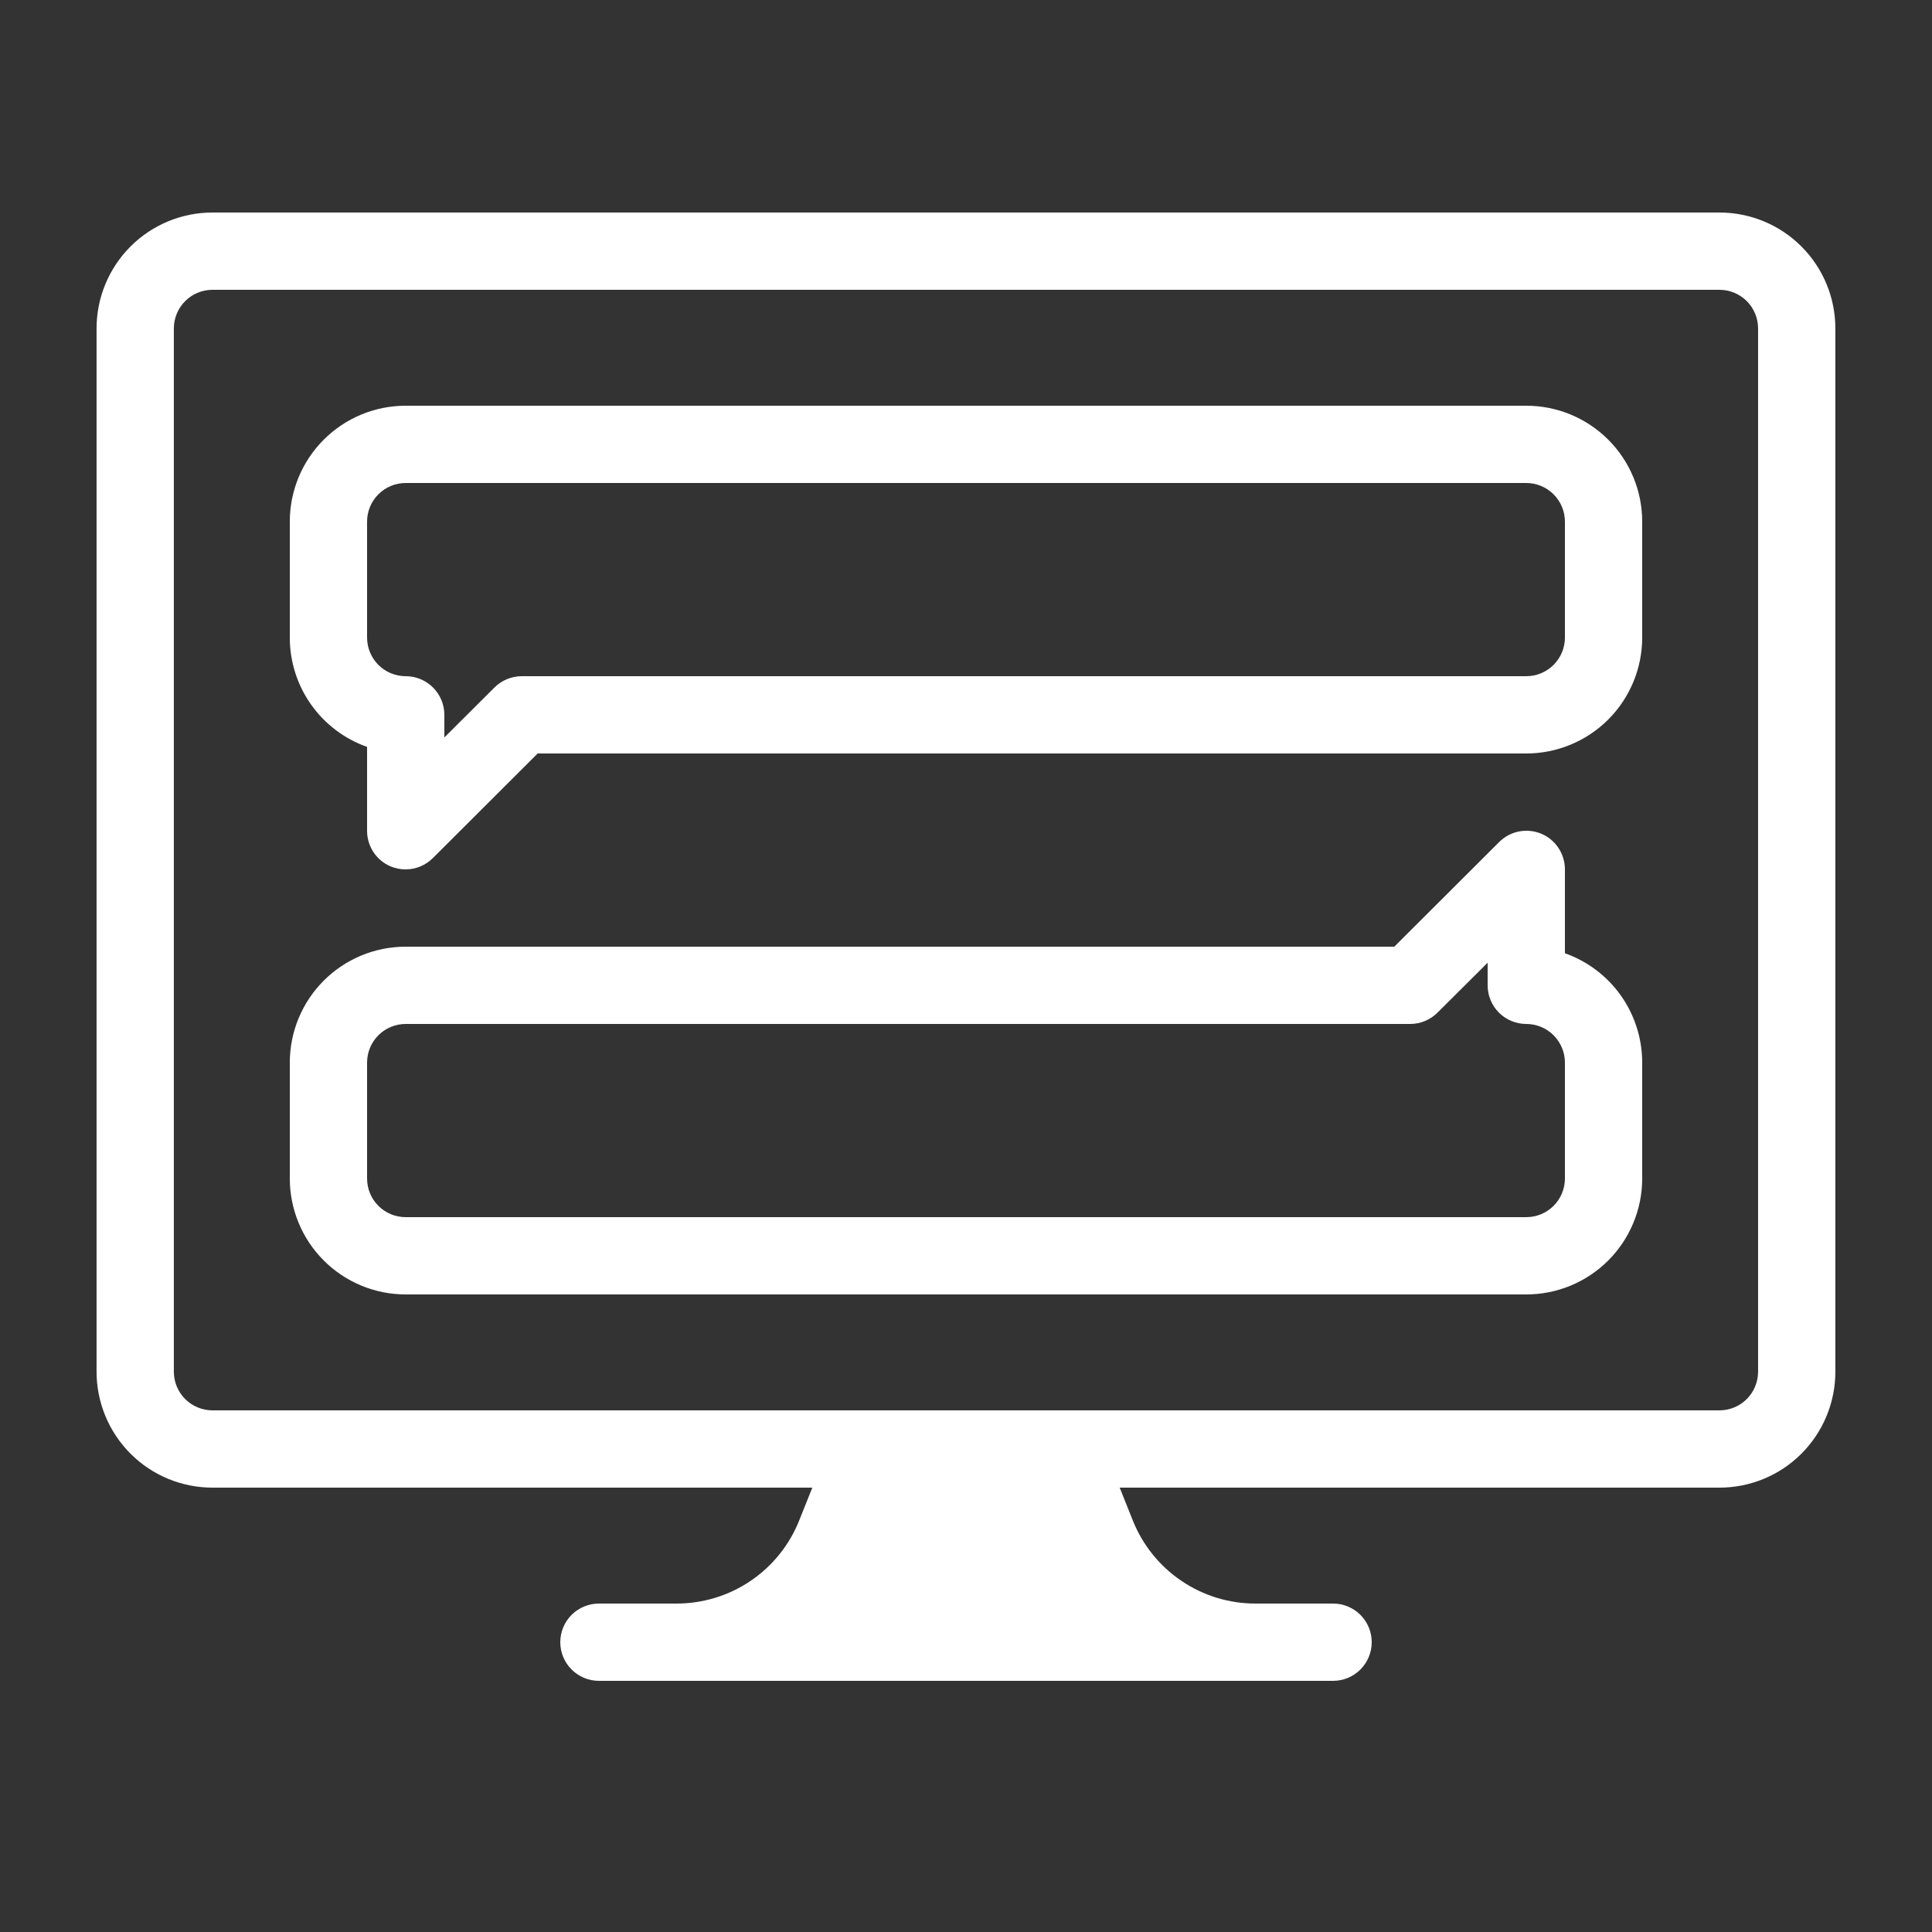 <svg width="54" height="54" viewBox="0 0 54 54" fill="none" xmlns="http://www.w3.org/2000/svg">
<rect x="0" y="0" width="54" height="54" fill="#333333" stroke="none"/>
<path d="M18.9 45.9C19.857 45.899 20.791 45.612 21.583 45.076C22.375 44.54 22.988 43.779 23.345 42.892L24.3 40.5H29.7L30.656 42.892C31.013 43.779 31.626 44.54 32.418 45.076C33.21 45.612 34.144 45.899 35.1 45.9H18.9Z" fill="white"/>
<path d="M35.1 46.98H18.9C18.614 46.98 18.339 46.866 18.137 46.664C17.934 46.461 17.82 46.186 17.82 45.9C17.82 45.614 17.934 45.339 18.137 45.136C18.339 44.934 18.614 44.82 18.9 44.82C19.641 44.822 20.365 44.602 20.979 44.186C21.593 43.771 22.067 43.181 22.34 42.492L23.296 40.1C23.376 39.899 23.515 39.727 23.694 39.606C23.873 39.484 24.084 39.42 24.3 39.42H29.7C29.917 39.42 30.128 39.484 30.307 39.606C30.486 39.727 30.625 39.899 30.705 40.1L31.66 42.492C31.934 43.181 32.408 43.771 33.022 44.186C33.635 44.602 34.359 44.822 35.1 44.82C35.387 44.82 35.661 44.934 35.864 45.136C36.066 45.339 36.18 45.614 36.18 45.9C36.18 46.186 36.066 46.461 35.864 46.664C35.661 46.866 35.387 46.98 35.1 46.98ZM23.453 44.82H30.548C30.175 44.358 29.873 43.843 29.652 43.292L28.971 41.58H25.029L24.349 43.292C24.128 43.843 23.825 44.358 23.453 44.82Z" fill="white"/>
<path d="M37.26 46.98H16.74C16.454 46.98 16.179 46.866 15.976 46.663C15.774 46.461 15.66 46.186 15.66 45.9C15.66 45.613 15.774 45.339 15.976 45.136C16.179 44.934 16.454 44.82 16.74 44.82H37.26C37.547 44.82 37.821 44.934 38.024 45.136C38.226 45.339 38.34 45.613 38.34 45.9C38.34 46.186 38.226 46.461 38.024 46.663C37.821 46.866 37.547 46.98 37.26 46.98Z" fill="white"/>
<path d="M48.059 41.58H5.939C5.08 41.58 4.256 41.239 3.648 40.631C3.041 40.023 2.699 39.199 2.699 38.34V9.18C2.699 8.321 3.041 7.497 3.648 6.889C4.256 6.281 5.08 5.94 5.939 5.94H48.059C48.919 5.94 49.743 6.281 50.35 6.889C50.958 7.497 51.299 8.321 51.299 9.18V38.34C51.299 39.199 50.958 40.023 50.35 40.631C49.743 41.239 48.919 41.58 48.059 41.58ZM5.939 8.1C5.653 8.1 5.378 8.214 5.176 8.416C4.973 8.619 4.859 8.894 4.859 9.18V38.34C4.859 38.626 4.973 38.901 5.176 39.104C5.378 39.306 5.653 39.42 5.939 39.42H48.059C48.346 39.42 48.62 39.306 48.823 39.104C49.025 38.901 49.139 38.626 49.139 38.34V9.18C49.139 8.894 49.025 8.619 48.823 8.416C48.62 8.214 48.346 8.1 48.059 8.1H5.939Z" fill="white"/>
<path d="M11.34 24.3C11.197 24.3 11.056 24.272 10.924 24.219C10.727 24.137 10.559 23.998 10.44 23.82C10.322 23.642 10.259 23.433 10.26 23.22V20.876C9.628 20.653 9.081 20.239 8.694 19.692C8.307 19.144 8.099 18.49 8.1 17.82V14.58C8.1 13.72 8.441 12.896 9.049 12.289C9.656 11.681 10.48 11.34 11.34 11.34H42.66C43.519 11.34 44.343 11.681 44.951 12.289C45.558 12.896 45.9 13.72 45.9 14.58V17.82C45.9 18.679 45.558 19.503 44.951 20.111C44.343 20.718 43.519 21.06 42.66 21.06H15.028L12.101 23.981C11.899 24.184 11.626 24.299 11.34 24.3ZM11.34 13.5C11.053 13.5 10.778 13.614 10.576 13.816C10.373 14.019 10.26 14.293 10.26 14.58V17.82C10.26 18.106 10.373 18.381 10.576 18.584C10.778 18.786 11.053 18.9 11.34 18.9C11.626 18.9 11.901 19.014 12.103 19.216C12.306 19.419 12.42 19.693 12.42 19.98V20.612L13.818 19.218C14.02 19.016 14.294 18.901 14.58 18.9H42.66C42.946 18.9 43.221 18.786 43.423 18.584C43.626 18.381 43.74 18.106 43.74 17.82V14.58C43.74 14.293 43.626 14.019 43.423 13.816C43.221 13.614 42.946 13.5 42.66 13.5H11.34Z" fill="white"/>
<path d="M42.66 36.18H11.34C10.48 36.18 9.656 35.839 9.049 35.231C8.441 34.623 8.1 33.799 8.1 32.94V29.7C8.1 28.841 8.441 28.017 9.049 27.409C9.656 26.801 10.48 26.46 11.34 26.46H38.971L41.898 23.539C42.049 23.387 42.241 23.283 42.451 23.241C42.66 23.199 42.878 23.22 43.075 23.301C43.273 23.383 43.441 23.522 43.559 23.7C43.677 23.878 43.74 24.087 43.74 24.3V26.644C44.372 26.867 44.919 27.281 45.306 27.828C45.692 28.376 45.9 29.03 45.9 29.7V32.94C45.9 33.799 45.558 34.623 44.951 35.231C44.343 35.839 43.519 36.18 42.66 36.18ZM11.34 28.62C11.053 28.62 10.778 28.734 10.576 28.936C10.373 29.139 10.26 29.414 10.26 29.7V32.94C10.26 33.226 10.373 33.501 10.576 33.704C10.778 33.906 11.053 34.02 11.34 34.02H42.66C42.946 34.02 43.221 33.906 43.423 33.704C43.626 33.501 43.74 33.226 43.74 32.94V29.7C43.74 29.414 43.626 29.139 43.423 28.936C43.221 28.734 42.946 28.62 42.66 28.62C42.373 28.62 42.099 28.506 41.896 28.304C41.693 28.101 41.58 27.826 41.58 27.54V26.908L40.181 28.301C39.979 28.504 39.706 28.619 39.42 28.62H11.34Z" fill="white"/>
</svg>

